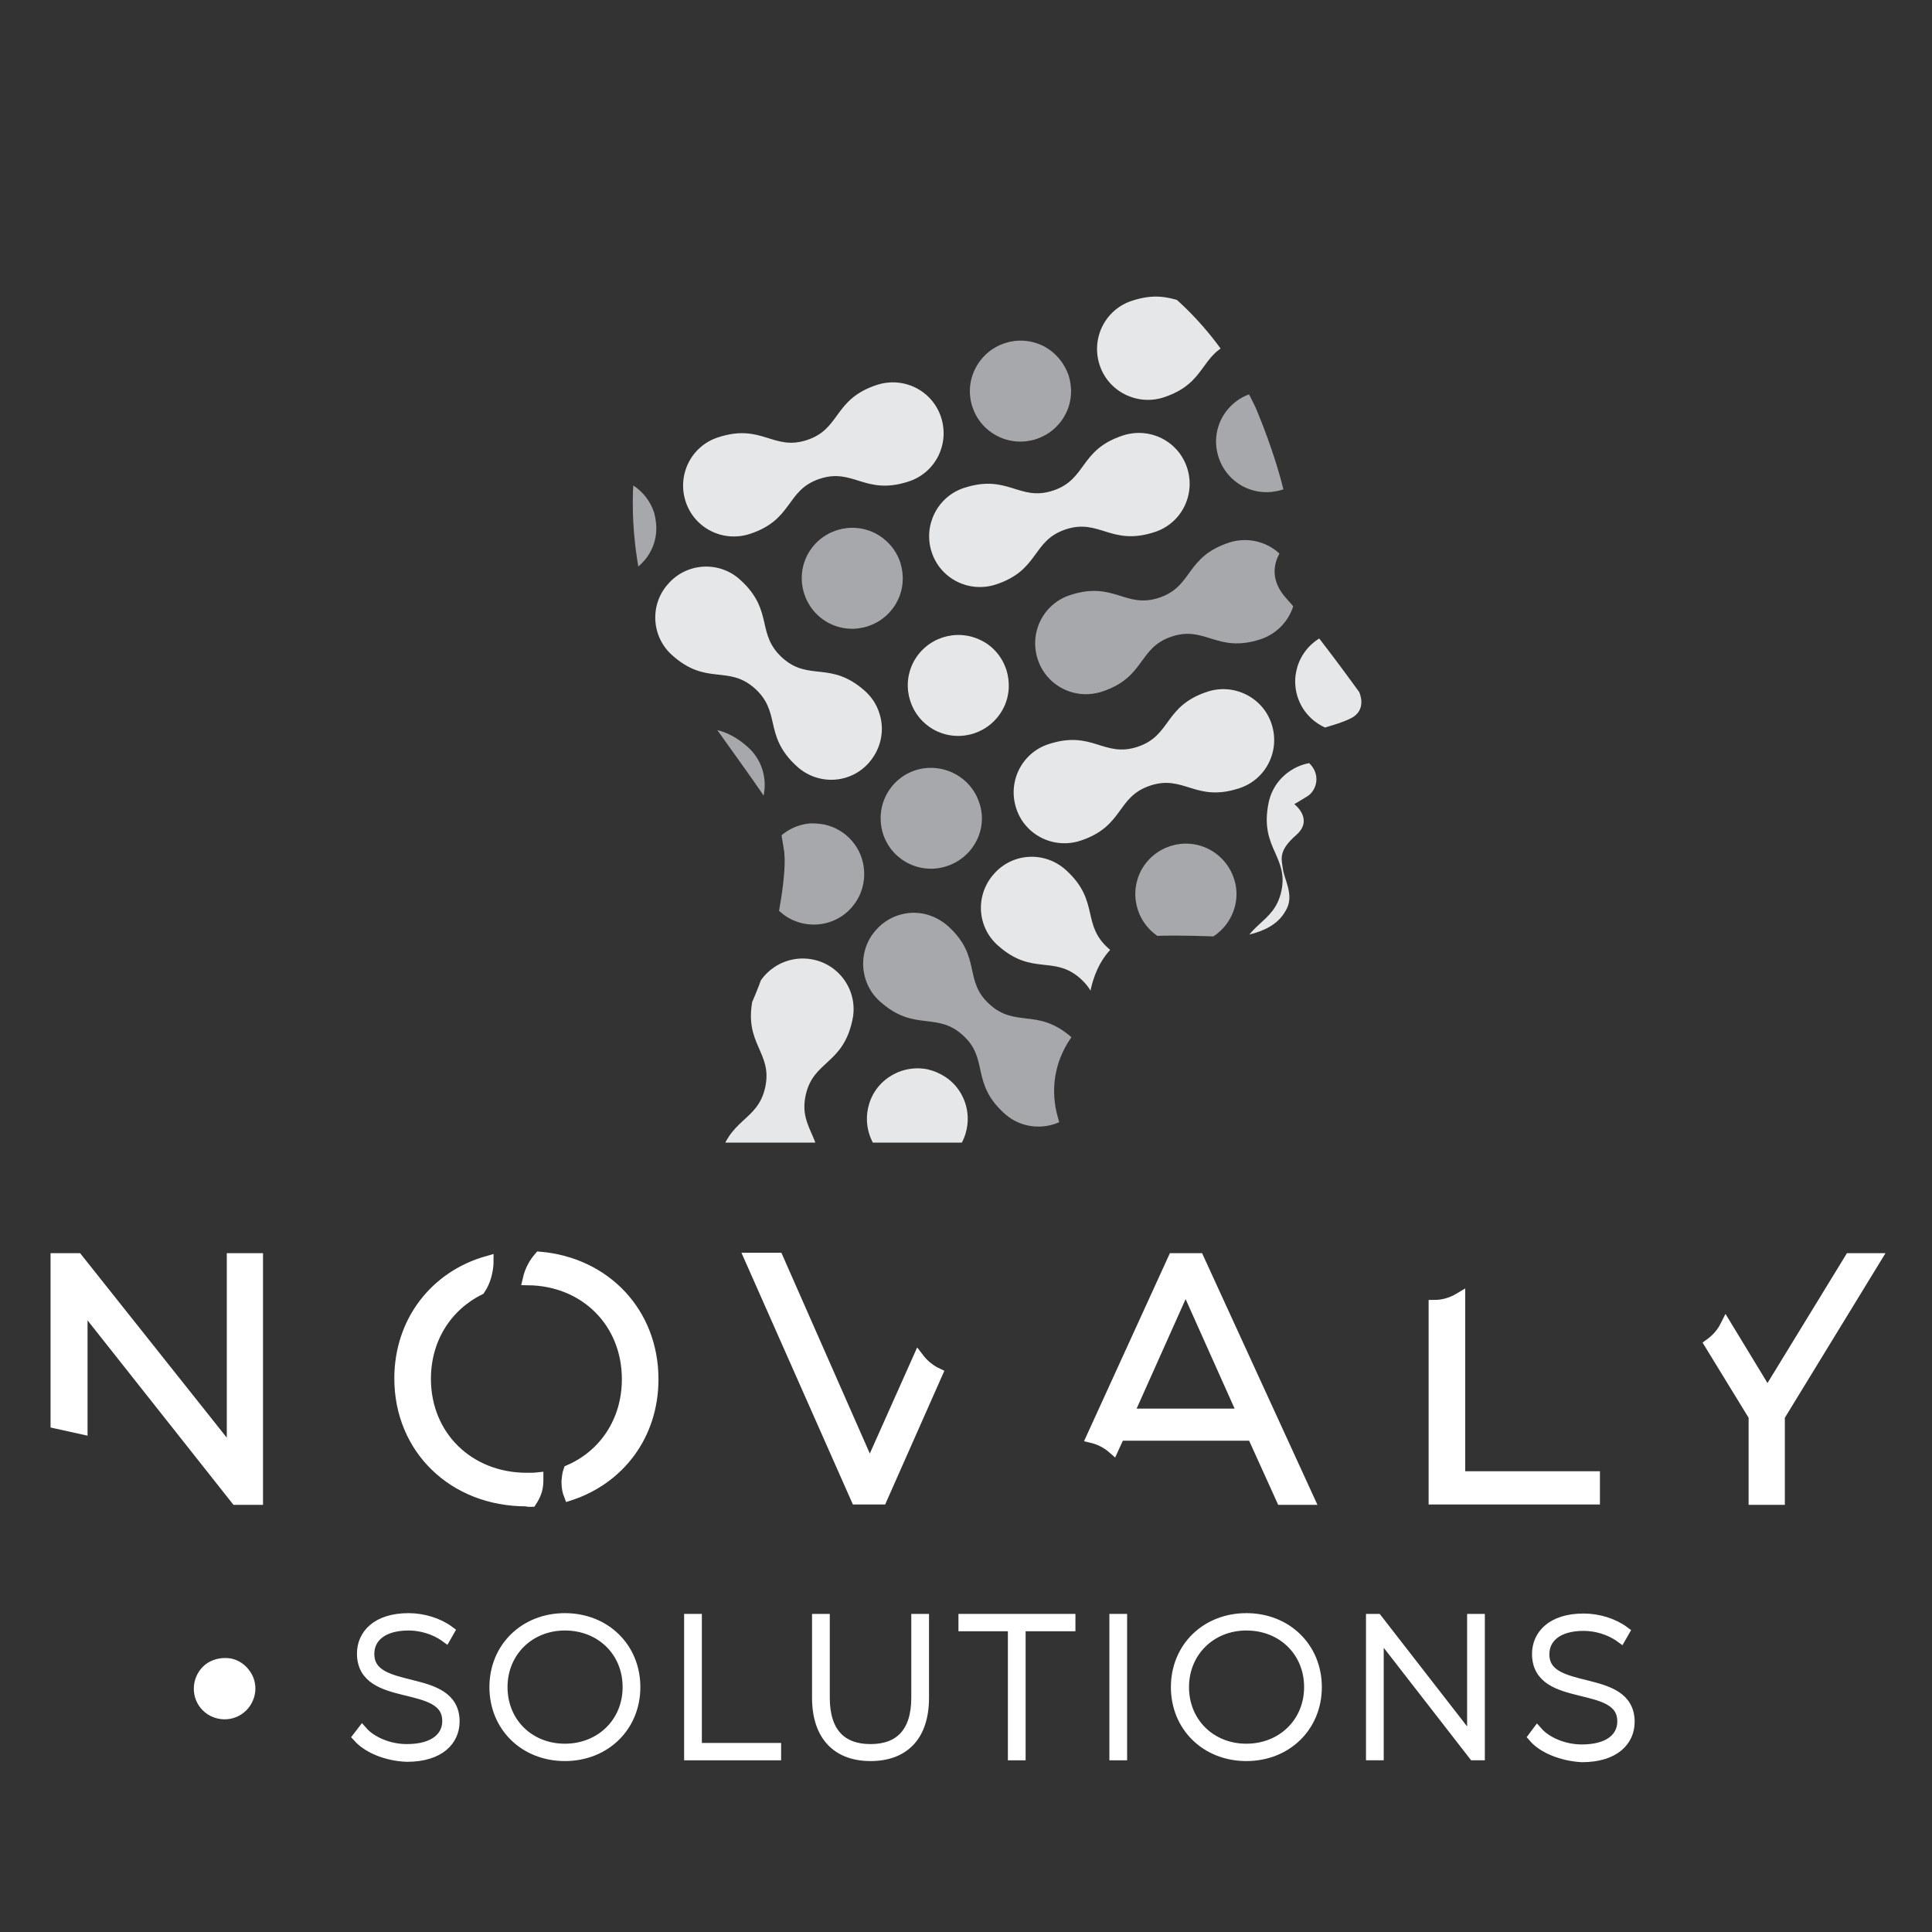 <?xml version="1.0" encoding="utf-8"?>
<!-- Generator: Adobe Illustrator 27.1.1, SVG Export Plug-In . SVG Version: 6.00 Build 0)  -->
<svg version="1.1" id="Layer_1" xmlns="http://www.w3.org/2000/svg" xmlns:xlink="http://www.w3.org/1999/xlink" x="0px" y="0px"
	 viewBox="0 0 512 512" style="enable-background:new 0 0 512 512;" xml:space="preserve">
<rect x="0" y="0" width="512" height="512" fill="#333333" stroke="none"/>
<style type="text/css">
	
		.st0{clip-path:url(#SVGID_00000182505536340638099370000003811209839816830353_);fill:url(#SVGID_00000047746538077905028690000005224871248041841037_);}
	.st1{clip-path:url(#SVGID_00000182505536340638099370000003811209839816830353_);fill:none;}
	
		.st2{clip-path:url(#SVGID_00000182505536340638099370000003811209839816830353_);fill:url(#SVGID_00000149378519355067309090000016001818834103099271_);}
	
		.st3{clip-path:url(#SVGID_00000182505536340638099370000003811209839816830353_);fill:url(#SVGID_00000098925730860063831850000008254417541629711263_);}
	.st4{clip-path:url(#SVGID_00000182505536340638099370000003811209839816830353_);fill:#A6A8AB;}
	.st5{clip-path:url(#SVGID_00000182505536340638099370000003811209839816830353_);fill:#E6E7E8;}
	
		.st6{clip-path:url(#SVGID_00000182505536340638099370000003811209839816830353_);fill:url(#SVGID_00000047044534143822681730000017393926122257729438_);}
	.st7{fill:#FFFFFF;stroke:#FFFFFF;stroke-miterlimit:10;}
	.st8{fill:#FFFFFF;stroke:#FFFFFF;stroke-width:3;stroke-miterlimit:10;}
</style>
<g>
	<g>
		<defs>
			<path id="SVGID_1_" d="M173.9,167.5c0,0-13.2-30.8-1.1-63.8c12-32.9,50.7-46,77.5-46c26.8,0,62.7,9.1,82.4,50.2
				c0,0,10,23,9.1,35.3c0,0-8.4,7.1-0.9,15.4c7.1,7.8,19.3,24.8,19.3,24.8s2.3,4.8-2.3,7c-4.5,2.2-8.1,2.2-10.9,4.4
				c-2.8,2.2-3.6,4.1-0.2,7.3c3.4,3.1,2.1,7.4-0.3,8.9c-2.4,1.5-3.5,2.1-3.5,2.1s5.3,4,0.5,8.2c-4.8,4.2-3.9,6.3-3.5,9.1
				c0.4,2.7,2.8,6.6,1.1,10.2c-1.7,3.6-5.1,6.6-14,7.8c0,0-20.3-1.1-25.4,0.1c-4.4,0.8-4.7,0.9-4.7,0.9s-6.4,3.4-8.2,14.2
				c-1.9,10.8-3.4,9.5-3.4,9.5s-8.4,8.4-5.4,21.7l1.7,6.4l2.2,1.6H251h-6.2h-67c0,0,22.9-30.9,27.6-56.1c0,0,3.5-15.5,2.3-21.8
				c-1.1-6.3-0.5-7.4-8.4-18.5c-7.8-11.1-22-30.2-23.9-35.6C175.2,170.4,173.9,167.5,173.9,167.5z"/>
		</defs>
		<clipPath id="SVGID_00000039815355373999627060000005309618569501637811_">
			<use xlink:href="#SVGID_1_"  style="overflow:visible;"/>
		</clipPath>
		
			<linearGradient id="SVGID_00000103978117879581312180000001318174974627507091_" gradientUnits="userSpaceOnUse" x1="-912.79" y1="1036.943" x2="-912.092" y2="1036.943" gradientTransform="matrix(318.008 67.075 67.075 -318.008 220787.531 391358.625)">
			<stop  offset="0" style="stop-color:#662F8A"/>
			<stop  offset="1" style="stop-color:#EC3580"/>
		</linearGradient>
		
			<polygon style="clip-path:url(#SVGID_00000039815355373999627060000005309618569501637811_);fill:url(#SVGID_00000103978117879581312180000001318174974627507091_);" points="
			67.6,363.2 96.6,369.3 90.8,396.9 61.7,390.8 		"/>
		<path style="clip-path:url(#SVGID_00000039815355373999627060000005309618569501637811_);fill:none;" d="M67.4,373.3
			c-3.3,6.6-0.7,14.6,5.9,18c6.6,3.3,14.6,0.7,18-5.9c3.3-6.6,0.7-14.6-5.9-18c-1.1-0.5-2.2-0.9-3.3-1.2
			C76.3,365,70.2,367.8,67.4,373.3"/>
		
			<linearGradient id="SVGID_00000119798830381009516620000012491583742492754361_" gradientUnits="userSpaceOnUse" x1="-912.791" y1="1036.903" x2="-912.095" y2="1036.903" gradientTransform="matrix(318.004 67.074 67.074 -318.004 220793.953 391313.031)">
			<stop  offset="0" style="stop-color:#662F8A"/>
			<stop  offset="1" style="stop-color:#EC3580"/>
		</linearGradient>
		
			<polygon style="clip-path:url(#SVGID_00000039815355373999627060000005309618569501637811_);fill:url(#SVGID_00000119798830381009516620000012491583742492754361_);" points="
			105.5,330.2 173.2,344.5 162.6,394.4 94.9,380.2 		"/>
		<path style="clip-path:url(#SVGID_00000039815355373999627060000005309618569501637811_);fill:none;" d="M151.1,341.7
			c-11.6,3.8-9.5,11.6-18.6,14.5c-4.3,1.4-7.2,0.5-10.3-0.5c-3.5-1.1-7.2-2.2-13.3-0.2c-7.1,2.3-10.9,9.9-8.6,17
			c2.3,7.1,9.9,10.9,17,8.6c11.6-3.8,9.5-11.6,18.6-14.5c4.3-1.4,7.2-0.5,10.3,0.5c3.5,1.1,7.2,2.2,13.3,0.2
			c7.1-2.3,10.9-9.9,8.6-17c-1.6-4.7-5.5-8-10-9C155.9,340.9,153.5,341,151.1,341.7"/>
		<path style="clip-path:url(#SVGID_00000039815355373999627060000005309618569501637811_);fill:none;" d="M261,305.8
			c-11.6,3.8-9.5,11.6-18.6,14.5c-4.3,1.4-7.2,0.5-10.3-0.5c-3.5-1.1-7.2-2.2-13.3-0.2c-7.1,2.3-10.9,9.9-8.6,17
			c2.3,7.1,9.9,10.9,17,8.6c11.6-3.8,9.5-11.6,18.6-14.5c4.3-1.4,7.2-0.5,10.3,0.5c3.5,1.1,7.2,2.2,13.3,0.2
			c7.1-2.3,10.9-9.9,8.6-17c-1.6-4.7-5.5-8-10-9C265.7,305,263.3,305.1,261,305.8"/>
		<path style="clip-path:url(#SVGID_00000039815355373999627060000005309618569501637811_);fill:none;" d="M177.3,337.4
			c-3.3,6.6-0.7,14.6,5.9,18c6.6,3.3,14.6,0.7,18-5.9c3.3-6.6,0.7-14.6-5.9-18c-1.1-0.5-2.2-0.9-3.3-1.2
			C186.2,329.2,180.1,331.9,177.3,337.4"/>
		
			<linearGradient id="SVGID_00000036232952388208668410000016441935213208117648_" gradientUnits="userSpaceOnUse" x1="-912.789" y1="1036.787" x2="-912.093" y2="1036.787" gradientTransform="matrix(318 67.073 67.073 -318 220816.594 391186.25)">
			<stop  offset="0" style="stop-color:#662F8A"/>
			<stop  offset="1" style="stop-color:#EC3580"/>
		</linearGradient>
		
			<polygon style="clip-path:url(#SVGID_00000039815355373999627060000005309618569501637811_);fill:url(#SVGID_00000036232952388208668410000016441935213208117648_);" points="
			287.5,291.5 316.2,297.5 310.4,325 281.7,318.9 		"/>
		<path style="clip-path:url(#SVGID_00000039815355373999627060000005309618569501637811_);fill:none;" d="M291.8,296.4
			c-6.2,4-7.9,12.3-3.9,18.5c4,6.2,12.3,7.9,18.5,3.9c6.2-4,7.9-12.3,3.9-18.5c-2-3.1-5.1-5.1-8.4-5.8
			C298.5,293.8,294.9,294.4,291.8,296.4"/>
		<path style="clip-path:url(#SVGID_00000039815355373999627060000005309618569501637811_);fill:#A6A8AB;" d="M130.4,167.8
			c7.4-0.4,13-6.7,12.6-14.1c-0.3-6.2-4.8-11.1-10.6-12.4c-1.1-0.2-2.3-0.3-3.5-0.3c-7.4,0.4-13,6.7-12.6,14.1
			C116.7,162.6,123,168.2,130.4,167.8z"/>
		<path style="clip-path:url(#SVGID_00000039815355373999627060000005309618569501637811_);fill:#A6A8AB;" d="M101.2,289.2
			c-7.3-1.5-14.4,3.1-16,10.4c-2.5,12,5.3,14.1,3.3,23.4c-2,9.3-9.9,8.1-12.4,20c-1.5,7.3,3.1,14.4,10.4,16
			c7.3,1.5,14.4-3.1,16-10.4c2.5-12-5.3-14.1-3.3-23.4c2-9.3,9.9-8.1,12.4-20C113.2,297.9,108.5,290.8,101.2,289.2z"/>
		<path style="clip-path:url(#SVGID_00000039815355373999627060000005309618569501637811_);fill:#A6A8AB;" d="M110.4,245.9
			c7.3,1.5,14.4-3.1,16-10.4c2.5-12-5.3-14.1-3.3-23.4c2-9.3,9.9-8.1,12.4-20c1.5-7.3-3.1-14.4-10.4-16c-7.3-1.5-14.4,3.1-16,10.4
			c-2.5,12,5.3,14.1,3.3,23.4c-2,9.3-9.9,8.1-12.4,20C98.4,237.2,103.1,244.4,110.4,245.9z"/>
		<path style="clip-path:url(#SVGID_00000039815355373999627060000005309618569501637811_);fill:#A6A8AB;" d="M113.1,278.8
			c6.2-4,7.9-12.3,3.9-18.5c-2-3.1-5.1-5.1-8.4-5.8c-3.4-0.7-7-0.1-10.1,1.9c-6.2,4-7.9,12.3-3.9,18.5
			C98.6,281.1,106.9,282.8,113.1,278.8z"/>
		<path style="clip-path:url(#SVGID_00000039815355373999627060000005309618569501637811_);fill:#A6A8AB;" d="M284.2,275.1
			c-4.8-4.3-8.7-4.8-12.3-5.2c-3.2-0.4-6.3-0.7-9.6-3.7c-7.1-6.3-2-12.6-11.1-20.8c-1.8-1.6-4-2.7-6.2-3.2c-4.6-1-9.5,0.5-12.8,4.2
			c-5,5.5-4.5,14.1,1,19c4.8,4.3,8.7,4.8,12.3,5.2c3.2,0.4,6.3,0.7,9.6,3.7c7.1,6.3,2,12.6,11.1,20.8c5.5,5,14.1,4.5,19-1
			C290.2,288.6,289.7,280,284.2,275.1z"/>
		<path style="clip-path:url(#SVGID_00000039815355373999627060000005309618569501637811_);fill:#A6A8AB;" d="M147.2,188.3
			c4.8,4.3,8.7,4.8,12.3,5.2c3.2,0.4,6.3,0.7,9.6,3.7c7.1,6.3,2,12.6,11.1,20.8c5.5,5,14.1,4.5,19-1c5-5.5,4.5-14.1-1-19
			c-4.8-4.3-8.7-4.8-12.3-5.2c-3.2-0.4-6.3-0.7-9.6-3.7c-7.1-6.3-2-12.6-11.1-20.8c-1.8-1.6-4-2.7-6.2-3.2c-4.6-1-9.5,0.5-12.8,4.2
			C141.2,174.8,141.6,183.3,147.2,188.3z"/>
		<path style="clip-path:url(#SVGID_00000039815355373999627060000005309618569501637811_);fill:#A6A8AB;" d="M202.3,232.4
			c0.4,7.4,6.7,13,14.1,12.6c7.4-0.4,13-6.7,12.6-14.1c-0.3-6.2-4.8-11.2-10.6-12.4c-1.1-0.2-2.3-0.3-3.5-0.3
			C207.6,218.7,201.9,225,202.3,232.4z"/>
		<path style="clip-path:url(#SVGID_00000039815355373999627060000005309618569501637811_);fill:#A6A8AB;" d="M145.6,239.5
			c-7.3-1.5-14.4,3.1-16,10.4c-2.5,12,5.3,14.1,3.3,23.4c-2,9.3-9.9,8.1-12.4,20c-1.5,7.3,3.1,14.4,10.4,16
			c7.3,1.5,14.4-3.1,16-10.4c2.5-12-5.3-14.1-3.3-23.3c2-9.3,9.9-8.1,12.4-20C157.6,248.2,152.9,241.1,145.6,239.5z"/>
		<path style="clip-path:url(#SVGID_00000039815355373999627060000005309618569501637811_);fill:#A6A8AB;" d="M153,204.8
			c-3.4-0.7-7-0.1-10.1,1.9c-6.2,4-7.9,12.3-3.9,18.5c4,6.2,12.3,7.9,18.5,3.9c6.2-4,7.9-12.3,3.9-18.5
			C159.4,207.5,156.3,205.5,153,204.8z"/>
		<path style="clip-path:url(#SVGID_00000039815355373999627060000005309618569501637811_);fill:#A6A8AB;" d="M184.2,229.5
			c-7.3-1.5-14.4,3.1-16,10.4c-2.5,12,5.3,14.1,3.3,23.4c-2,9.3-9.9,8.1-12.4,20c-1.5,7.3,3.1,14.4,10.4,16
			c7.3,1.5,14.4-3.1,16-10.4c2.5-12-5.3-14.1-3.3-23.4c2-9.3,9.9-8.1,12.4-20C196.2,238.2,191.5,231.1,184.2,229.5z"/>
		<path style="clip-path:url(#SVGID_00000039815355373999627060000005309618569501637811_);fill:#A6A8AB;" d="M167.7,307.9
			c-3.4-0.7-7-0.1-10.1,1.9c-6.2,4-7.9,12.3-3.9,18.5c4,6.2,12.3,7.9,18.5,3.9c6.2-4,7.9-12.3,3.9-18.5
			C174.1,310.6,171.1,308.6,167.7,307.9z"/>
		<path style="clip-path:url(#SVGID_00000039815355373999627060000005309618569501637811_);fill:#E6E7E8;" d="M245.9,283.4
			c-3.4-0.7-7-0.1-10.1,1.9c-6.2,4-7.9,12.3-3.9,18.5c4,6.2,12.3,7.9,18.5,3.9c6.2-4,7.9-12.3,3.9-18.5
			C252.3,286.1,249.2,284.2,245.9,283.4z"/>
		<path style="clip-path:url(#SVGID_00000039815355373999627060000005309618569501637811_);fill:#E6E7E8;" d="M215.5,254.3
			c-7.3-1.5-14.4,3.1-16,10.4c-2.5,12,5.3,14.1,3.3,23.4c-2,9.3-9.9,8.1-12.4,20c-1.5,7.3,3.1,14.4,10.4,16
			c7.3,1.5,14.4-3.1,16-10.4c2.5-12-5.3-14.1-3.3-23.4c2-9.3,9.9-8.1,12.4-20C227.5,263,222.8,255.8,215.5,254.3z"/>
		<path style="clip-path:url(#SVGID_00000039815355373999627060000005309618569501637811_);fill:#A6A8AB;" d="M129.1,317.9
			c-3.3-0.7-7-0.1-10.1,1.9c-6.2,4-7.9,12.3-3.9,18.5c4,6.2,12.3,7.9,18.5,3.9c6.2-4,7.9-12.3,3.9-18.5
			C135.5,320.6,132.4,318.6,129.1,317.9z"/>
		
			<linearGradient id="SVGID_00000026122282612523086400000007877634683128115855_" gradientUnits="userSpaceOnUse" x1="-911.348" y1="1038.178" x2="-910.651" y2="1038.178" gradientTransform="matrix(101.776 308.657 308.657 -101.776 -227312.062 387010.875)">
			<stop  offset="0" style="stop-color:#662F8A"/>
			<stop  offset="1" style="stop-color:#EC3580"/>
		</linearGradient>
		
			<polygon style="clip-path:url(#SVGID_00000039815355373999627060000005309618569501637811_);fill:url(#SVGID_00000026122282612523086400000007877634683128115855_);" points="
			388.2,49.2 397.5,77.3 370.7,86.2 361.4,58 		"/>
		<path style="clip-path:url(#SVGID_00000039815355373999627060000005309618569501637811_);fill:none;" d="M339.1,281.8
			c-6.6-3.3-14.6-0.7-18,5.9c-3.3,6.6-0.7,14.6,5.9,18c6.6,3.3,14.6,0.7,18-5.9c1.7-3.3,1.8-7,0.8-10.2
			C344.7,286.3,342.4,283.5,339.1,281.8"/>
		<path style="clip-path:url(#SVGID_00000039815355373999627060000005309618569501637811_);fill:#E6E7E8;" d="M392.9,63.3
			c-0.4-1.1-0.9-2.1-1.5-3.2c-4.1-6.2-12.3-7.9-18.5-3.9c-6.2,4.1-7.9,12.3-3.9,18.5c4.1,6.2,12.3,7.9,18.5,3.9
			C392.7,75.2,394.7,68.9,392.9,63.3z"/>
		<path style="clip-path:url(#SVGID_00000039815355373999627060000005309618569501637811_);fill:#A6A8AB;" d="M173.9,139.1
			c-0.1-1.2-0.3-2.4-0.6-3.4c-1.9-5.6-7.3-9.5-13.5-9.2c-7.4,0.4-13,6.7-12.6,14.1c0.4,7.4,6.7,13,14.1,12.6
			C168.7,152.8,174.4,146.5,173.9,139.1z"/>
		<path style="clip-path:url(#SVGID_00000039815355373999627060000005309618569501637811_);fill:#E6E7E8;" d="M198.7,141.5
			c11.6-3.8,9.5-11.6,18.5-14.6c9-3,12,4.5,23.6,0.7c7.1-2.3,10.9-9.9,8.6-17c-2.3-7.1-9.9-10.9-17-8.6
			c-11.6,3.8-9.5,11.6-18.5,14.6c-9,3-12-4.5-23.6-0.7c-7.1,2.3-10.9,9.9-8.6,17C184,140,191.6,143.8,198.7,141.5z"/>
		<path style="clip-path:url(#SVGID_00000039815355373999627060000005309618569501637811_);fill:#E6E7E8;" d="M308.4,105.3
			c11.6-3.8,9.5-11.6,18.5-14.6c9-3,12,4.5,23.6,0.7c7.1-2.3,10.9-9.9,8.6-17c-2.3-7.1-9.9-10.9-17-8.6
			c-11.6,3.8-9.5,11.6-18.5,14.6c-9,3-12-4.5-23.6-0.7c-7.1,2.3-10.9,9.9-8.6,17C293.7,103.8,301.4,107.6,308.4,105.3z"/>
		<path style="clip-path:url(#SVGID_00000039815355373999627060000005309618569501637811_);fill:#A6A8AB;" d="M264.4,115.6
			c6.6,3.3,14.6,0.7,18-5.9c1.7-3.3,1.8-7,0.8-10.2c-1.1-3.2-3.4-6.1-6.7-7.8c-6.6-3.3-14.6-0.7-18,5.9
			C255.1,104.2,257.8,112.3,264.4,115.6z"/>
		<path style="clip-path:url(#SVGID_00000039815355373999627060000005309618569501637811_);fill:#E6E7E8;" d="M233,188.9
			c-0.7-2.2-2-4.2-3.8-5.8c-9.1-8.1-14.8-2.4-21.9-8.8c-3.3-3-4-6-4.7-9.1c-0.8-3.5-1.7-7.3-6.5-11.6c-5.5-5-14.1-4.5-19,1.1
			c-5,5.5-4.5,14.1,1.1,19c9.1,8.1,14.8,2.4,21.9,8.8c3.3,3,4,6,4.7,9.1c0.8,3.5,1.7,7.3,6.5,11.6c5.6,5,14.1,4.5,19-1.1
			C233.6,198.3,234.5,193.3,233,188.9z"/>
		<path style="clip-path:url(#SVGID_00000039815355373999627060000005309618569501637811_);fill:#E6E7E8;" d="M315.5,260
			c-9.1-8.1-14.8-2.4-21.9-8.8c-3.3-3-4-6-4.7-9.1c-0.8-3.5-1.7-7.3-6.5-11.6c-5.6-5-14.1-4.5-19,1.1c-5,5.6-4.5,14.1,1.1,19
			c9.1,8.1,14.8,2.4,21.9,8.8c3.3,3,4,6,4.7,9.1c0.8,3.5,1.7,7.3,6.5,11.6c5.6,5,14.1,4.5,19-1.1c3.3-3.7,4.2-8.8,2.7-13.2
			C318.6,263.7,317.3,261.6,315.5,260z"/>
		<path style="clip-path:url(#SVGID_00000039815355373999627060000005309618569501637811_);fill:#A6A8AB;" d="M260.2,216.1
			c-0.1-1.2-0.3-2.4-0.7-3.4c-1.8-5.6-7.3-9.5-13.5-9.2c-7.4,0.4-13,6.7-12.6,14.1c0.4,7.4,6.7,13,14.1,12.6
			C255,229.7,260.6,223.4,260.2,216.1z"/>
		<path style="clip-path:url(#SVGID_00000039815355373999627060000005309618569501637811_);fill:#E6E7E8;" d="M352.1,202.3
			c-7.3-1.5-14.4,3.2-15.9,10.4c-1.3,6.3,0.2,9.9,1.7,13.2c1.3,3,2.6,5.8,1.7,10.1c-1.9,9.3-9.9,8.1-12.4,20.1
			c-1.5,7.3,3.2,14.4,10.4,15.9c7.3,1.5,14.4-3.2,15.9-10.4c1.3-6.3-0.2-9.9-1.7-13.2c-1.3-3-2.6-5.8-1.7-10.1
			c1.9-9.3,9.9-8.1,12.4-20.1c0.5-2.4,0.3-4.8-0.4-7C360.7,206.9,357,203.3,352.1,202.3z"/>
		<path style="clip-path:url(#SVGID_00000039815355373999627060000005309618569501637811_);fill:#E6E7E8;" d="M375.6,89.1
			c-7.3-1.5-14.4,3.2-15.9,10.4c-1.3,6.3,0.2,9.9,1.7,13.2c1.3,3,2.6,5.7,1.7,10.1c-1.9,9.3-9.9,8.1-12.4,20.1
			c-1.5,7.3,3.2,14.4,10.4,15.9c7.3,1.5,14.4-3.2,15.9-10.4c1.3-6.3-0.2-9.9-1.7-13.2c-1.3-3-2.6-5.8-1.7-10.1
			c1.9-9.3,9.9-8.1,12.4-20.1c0.5-2.4,0.3-4.8-0.4-7C384.2,93.7,380.5,90.2,375.6,89.1z"/>
		<path style="clip-path:url(#SVGID_00000039815355373999627060000005309618569501637811_);fill:#E6E7E8;" d="M367.8,173.3
			c-4.1-6.2-12.3-7.9-18.5-3.9c-6.2,4.1-7.9,12.3-3.9,18.5c4.1,6.2,12.3,7.9,18.5,3.9c5.2-3.4,7.2-9.8,5.4-15.4
			C369,175.3,368.5,174.3,367.8,173.3z"/>
		<path style="clip-path:url(#SVGID_00000039815355373999627060000005309618569501637811_);fill:#E6E7E8;" d="M246.9,146.3
			c2.3,7.1,9.9,10.9,17,8.6c11.6-3.8,9.5-11.6,18.5-14.6c9-3,12,4.5,23.6,0.7c7.1-2.3,10.9-9.9,8.6-17c-2.3-7.1-9.9-10.9-17-8.6
			c-11.6,3.8-9.5,11.6-18.5,14.6c-9,3-12-4.5-23.6-0.7C248.4,131.6,244.6,139.3,246.9,146.3z"/>
		<path style="clip-path:url(#SVGID_00000039815355373999627060000005309618569501637811_);fill:#A6A8AB;" d="M347.6,123.1
			c1.7-3.3,1.8-7,0.8-10.2c-1.1-3.3-3.4-6.1-6.7-7.8c-6.6-3.3-14.6-0.7-18,5.9c-3.3,6.6-0.7,14.6,5.9,18
			C336.2,132.3,344.3,129.7,347.6,123.1z"/>
		<path style="clip-path:url(#SVGID_00000039815355373999627060000005309618569501637811_);fill:#A6A8AB;" d="M342.7,152.4
			c-2.3-7.1-9.9-10.9-17-8.6c-11.6,3.8-9.5,11.6-18.5,14.6c-9,3-12-4.5-23.6-0.7c-7.1,2.3-10.9,9.9-8.6,17c2.3,7.1,9.9,10.9,17,8.6
			c11.6-3.8,9.5-11.6,18.5-14.6c9-3,12,4.5,23.6,0.7C341.2,167,345,159.4,342.7,152.4z"/>
		<path style="clip-path:url(#SVGID_00000039815355373999627060000005309618569501637811_);fill:#E6E7E8;" d="M260,169.7
			c-6.6-3.3-14.6-0.7-18,5.9c-3.3,6.6-0.7,14.6,5.9,18c6.6,3.3,14.6,0.7,18-5.9c1.7-3.3,1.8-7,0.8-10.2
			C265.6,174.2,263.3,171.3,260,169.7z"/>
		<path style="clip-path:url(#SVGID_00000039815355373999627060000005309618569501637811_);fill:#A6A8AB;" d="M327,232.8
			c-1.1-3.3-3.4-6.1-6.7-7.8c-6.6-3.3-14.6-0.7-18,5.9c-3.3,6.6-0.7,14.6,5.9,18c6.6,3.3,14.6,0.7,18-5.9
			C327.9,239.7,328.1,236,327,232.8z"/>
		<path style="clip-path:url(#SVGID_00000039815355373999627060000005309618569501637811_);fill:#E6E7E8;" d="M320,183.3
			c-11.6,3.8-9.5,11.6-18.5,14.6c-9,3-12-4.5-23.6-0.7c-7.1,2.3-10.9,9.9-8.6,17c2.3,7.1,9.9,10.9,17,8.6
			c11.6-3.8,9.5-11.6,18.5-14.6c9-3,12,4.5,23.6,0.7c7.1-2.3,10.9-9.9,8.6-17C334.7,184.8,327,181,320,183.3z"/>
		<path style="clip-path:url(#SVGID_00000039815355373999627060000005309618569501637811_);fill:#A6A8AB;" d="M231.9,141.3
			c-6.6-3.3-14.6-0.7-18,5.9c-3.3,6.6-0.7,14.6,5.9,18c6.6,3.3,14.6,0.7,18-5.9c1.7-3.3,1.8-7,0.8-10.2
			C237.5,145.8,235.2,143,231.9,141.3z"/>
	</g>
</g>
<path class="st7" d="M55.3,441.1c-3.5,2.3-4.5,7.1-2.2,10.6c2.3,3.5,7.1,4.5,10.6,2.2c3.5-2.3,4.6-7.1,2.2-10.6
	c-1.2-1.8-2.9-2.9-4.8-3.3C59.1,439.7,57.1,440,55.3,441.1"/>
<g>
	<polygon class="st8" points="61.6,333.6 61.6,385.3 20.5,333.6 14.9,333.6 14.9,377.1 21.7,378.6 21.7,345.6 62.6,397.3 
		68.2,397.3 68.2,333.6 	"/>
	<path class="st8" d="M490.3,333.6l-21.9,35.8l-11-18.1c-1,2-2.4,3.6-4.2,4.9l11.7,19.1v22h6.6v-22l25.5-41.7H490.3z"/>
	<path class="st8" d="M386.8,391.5v-47.4c-2,1.2-4.3,1.9-6.7,1.9v51.2h42.4v-5.8H386.8z"/>
	<path class="st8" d="M317.6,333.6H311l-21.6,47.3c2.1,0.5,4,1.5,5.6,2.9l1.6-3.5H332l7.7,17h7.1L317.6,333.6z M298.9,374.8
		l15.3-34.2l15.3,34.2H298.9z"/>
	<path class="st8" d="M243.4,360l-12.9,28.9l-24.4-55.4h-7.3l28.2,63.7h6.6l14.7-33.2C246.4,363.1,244.7,361.7,243.4,360z"/>
	<g>
		<path class="st8" d="M140.8,397.8c0.9-1.4,1.7-3,1.7-5.4c0-0.2,0-0.5,0-0.7c-0.9,0.1-1.9,0.1-2.9,0.1c-15.4,0-26.9-11.2-26.9-26.4
			c0-10.7,5.7-19.4,14.4-23.7c0.8-1.2,1.5-2.7,1.9-4.7c0.2-1,0.3-1.9,0.3-2.7c-13.9,3.9-23.3,15.9-23.3,31
			c0,18.6,14.2,32.4,33.5,32.4C140,397.9,140.4,397.8,140.8,397.8z"/>
		<path class="st8" d="M143,333.2c-1.3,1.5-2.4,3.3-3,5.9c15.1,0.2,26.3,11.3,26.3,26.4c0,11.2-6.2,20.2-15.5,24.2
			c-0.3,0.8-0.4,1.8-0.5,2.9c0,1.5,0.2,2.6,0.6,3.6c13.2-4.3,22.1-15.9,22.1-30.7C173,347.9,160.4,334.7,143,333.2z"/>
	</g>
</g>
<g>
	<path class="st8" d="M95,460.3L96,459c2.3,2.6,6.9,4.7,11.8,4.7c7.5,0,10.9-3.4,10.9-7.6c0-11.5-22.6-4.7-22.6-17.9
		c0-4.8,3.7-9.2,12.2-9.2c3.9,0,7.9,1.3,10.6,3.3l-0.8,1.4c-2.9-2.1-6.6-3.1-9.8-3.1c-7.3,0-10.6,3.5-10.6,7.7
		c0,11.5,22.6,4.9,22.6,17.9c0,4.9-3.8,9.2-12.5,9.2C102.6,465.2,97.6,463.2,95,460.3z"/>
	<path class="st8" d="M131.2,447.1c0-10.4,7.9-18.1,18.5-18.1c10.6,0,18.5,7.7,18.5,18.1c0,10.4-7.9,18.1-18.5,18.1
		C139.1,465.2,131.2,457.5,131.2,447.1z M166.5,447.1c0-9.5-7.2-16.5-16.8-16.5c-9.5,0-16.7,7.1-16.7,16.5c0,9.5,7.2,16.5,16.7,16.5
		C159.2,463.6,166.5,456.6,166.5,447.1z"/>
	<path class="st8" d="M182.8,429.2h1.7v34.2h21v1.6h-22.7V429.2z"/>
	<path class="st8" d="M216.7,449.9v-20.7h1.7v20.7c0,9.3,4.5,13.8,12.3,13.8c7.8,0,12.3-4.5,12.3-13.8v-20.7h1.7v20.7
		c0,10.2-5.3,15.3-14,15.3C222.1,465.2,216.7,460.1,216.7,449.9z"/>
	<path class="st8" d="M268.7,430.8h-13.2v-1.6h28v1.6h-13.2V465h-1.7V430.8z"/>
	<path class="st8" d="M295.5,429.2h1.7V465h-1.7V429.2z"/>
	<path class="st8" d="M311.8,447.1c0-10.4,7.9-18.1,18.5-18.1c10.6,0,18.5,7.7,18.5,18.1c0,10.4-7.9,18.1-18.5,18.1
		C319.7,465.2,311.8,457.5,311.8,447.1z M347.1,447.1c0-9.5-7.2-16.5-16.8-16.5c-9.5,0-16.7,7.1-16.7,16.5c0,9.5,7.2,16.5,16.7,16.5
		C339.8,463.6,347.1,456.6,347.1,447.1z"/>
	<path class="st8" d="M392,429.2V465h-1.4l-25.4-32.7V465h-1.7v-35.8h1.4l25.4,32.7v-32.7H392z"/>
	<path class="st8" d="M406.5,460.3l0.9-1.2c2.3,2.6,6.9,4.7,11.8,4.7c7.5,0,10.9-3.4,10.9-7.6c0-11.5-22.6-4.7-22.6-17.9
		c0-4.8,3.7-9.2,12.2-9.2c3.9,0,7.9,1.3,10.6,3.3l-0.8,1.4c-2.9-2.1-6.6-3.1-9.8-3.1c-7.3,0-10.6,3.5-10.6,7.7
		c0,11.5,22.6,4.9,22.6,17.9c0,4.9-3.8,9.2-12.5,9.2C414,465.2,409,463.2,406.5,460.3z"/>
</g>
</svg>
